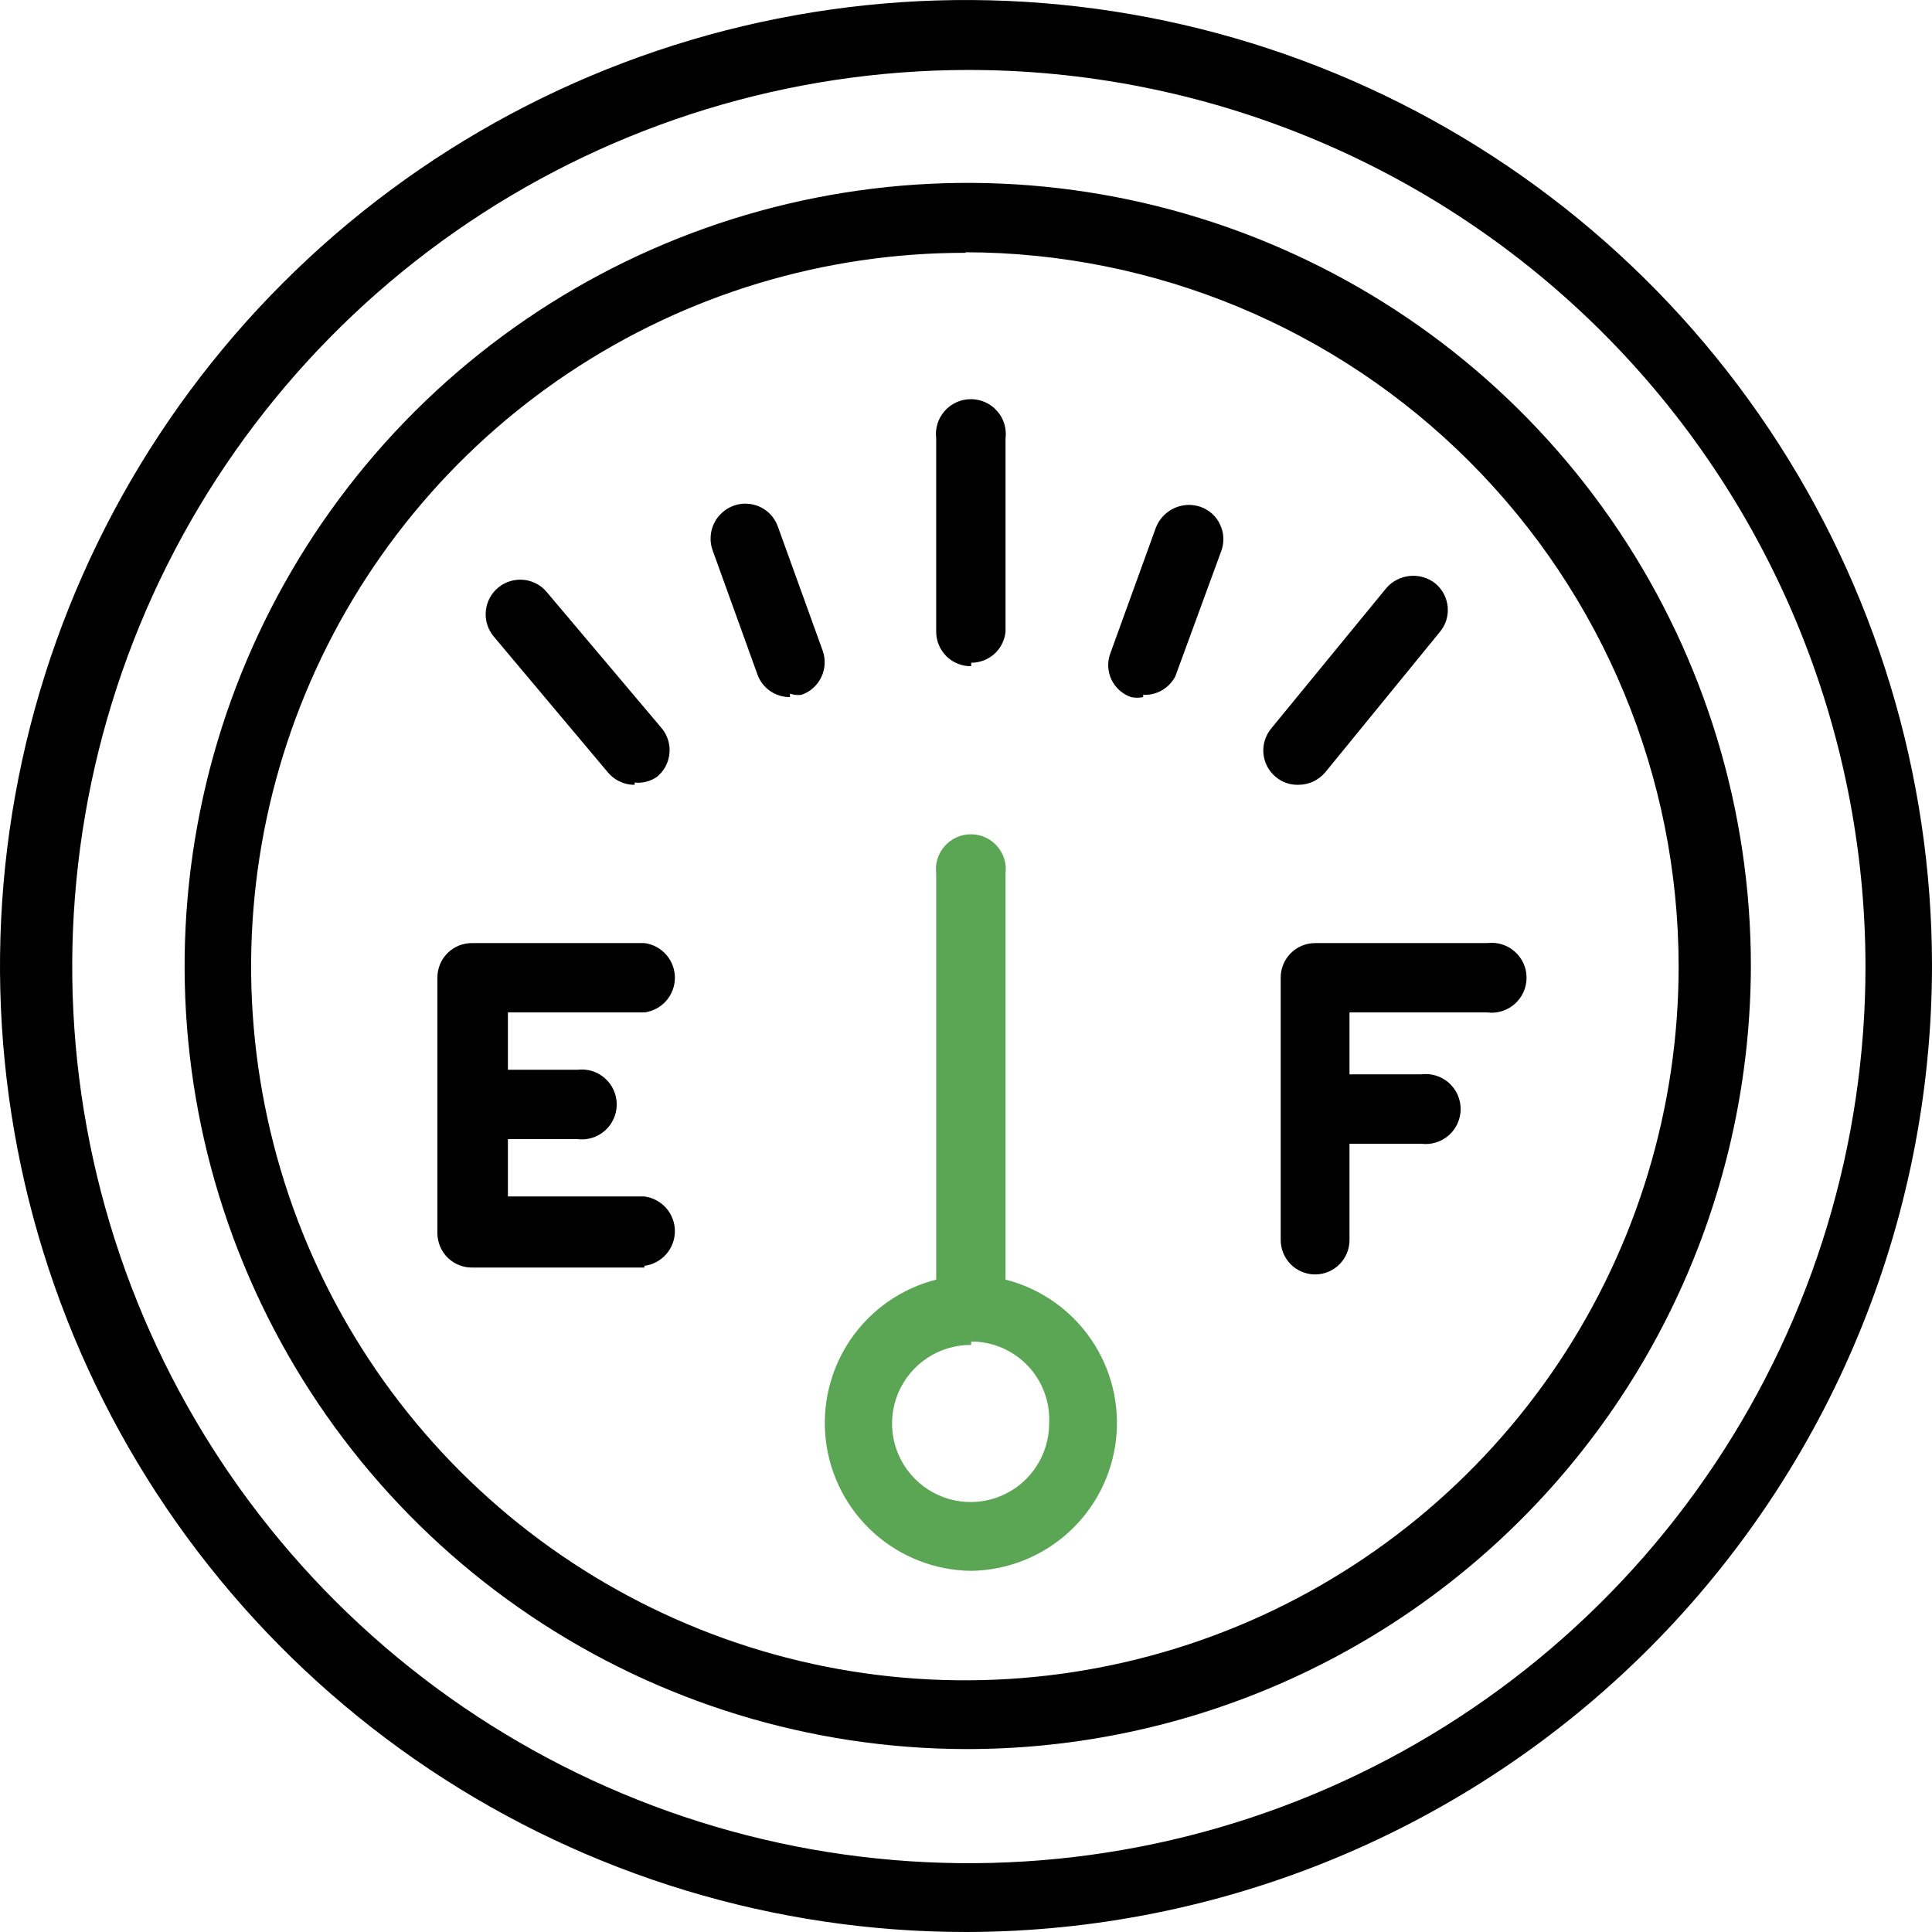 <?xml version="1.0" encoding="UTF-8"?>
<svg xmlns="http://www.w3.org/2000/svg" width="28" height="28" viewBox="0 0 28 28" fill="none">
  <path d="M14.008 28C11.239 28.002 8.531 27.182 6.228 25.645C3.925 24.107 2.129 21.921 1.068 19.363C0.007 16.805 -0.271 13.99 0.268 11.274C0.807 8.558 2.14 6.062 4.098 4.103C6.055 2.145 8.55 0.81 11.266 0.27C13.982 -0.271 16.797 0.006 19.356 1.065C21.914 2.124 24.101 3.919 25.64 6.221C27.179 8.524 28 11.231 28 14C27.996 17.71 26.52 21.267 23.898 23.892C21.275 26.516 17.719 27.993 14.008 28ZM14.008 1.014C11.439 1.02 8.93 1.788 6.797 3.22C4.664 4.653 3.004 6.685 2.026 9.06C1.048 11.436 0.795 14.048 1.301 16.567C1.807 19.085 3.048 21.398 4.868 23.212C6.687 25.025 9.003 26.259 11.524 26.757C14.044 27.254 16.655 26.994 19.028 26.008C21.4 25.022 23.427 23.356 24.852 21.218C26.278 19.081 27.038 16.569 27.036 14C27.034 12.292 26.695 10.601 26.039 9.023C25.383 7.446 24.423 6.013 23.213 4.807C22.003 3.601 20.567 2.646 18.988 1.995C17.409 1.344 15.717 1.01 14.008 1.014Z" fill="black"></path>
  <path d="M13.992 25.349C11.748 25.343 9.557 24.672 7.695 23.421C5.833 22.17 4.384 20.395 3.53 18.32C2.676 16.246 2.456 13.965 2.898 11.765C3.339 9.566 4.423 7.547 6.011 5.963C7.6 4.379 9.622 3.301 11.823 2.866C14.024 2.431 16.304 2.658 18.376 3.518C20.448 4.378 22.218 5.832 23.464 7.698C24.71 9.564 25.375 11.757 25.375 14C25.372 15.493 25.076 16.97 24.503 18.348C23.93 19.727 23.091 20.978 22.034 22.032C20.977 23.086 19.723 23.922 18.343 24.491C16.963 25.06 15.484 25.352 13.992 25.349ZM13.992 3.664C11.945 3.662 9.944 4.268 8.242 5.404C6.539 6.54 5.212 8.155 4.428 10.046C3.644 11.936 3.439 14.017 3.838 16.024C4.236 18.032 5.222 19.876 6.669 21.323C8.116 22.77 9.96 23.755 11.967 24.154C13.975 24.553 16.055 24.348 17.946 23.564C19.836 22.78 21.452 21.452 22.588 19.75C23.724 18.048 24.329 16.047 24.328 14C24.325 11.259 23.236 8.63 21.298 6.691C19.361 4.752 16.733 3.66 13.992 3.656V3.664ZM18.811 11.374C18.692 11.376 18.577 11.335 18.487 11.258C18.436 11.216 18.395 11.164 18.364 11.105C18.334 11.047 18.316 10.983 18.31 10.917C18.305 10.851 18.312 10.785 18.333 10.723C18.353 10.66 18.386 10.602 18.428 10.552L20.09 8.525C20.177 8.423 20.301 8.359 20.434 8.347C20.567 8.334 20.7 8.374 20.805 8.458C20.855 8.501 20.897 8.552 20.927 8.611C20.957 8.67 20.976 8.733 20.981 8.799C20.987 8.865 20.979 8.931 20.959 8.994C20.938 9.056 20.906 9.114 20.863 9.164L19.201 11.2C19.152 11.255 19.092 11.3 19.025 11.33C18.957 11.36 18.884 11.375 18.811 11.374ZM9.198 11.374C9.125 11.375 9.053 11.36 8.987 11.329C8.921 11.299 8.863 11.255 8.815 11.2L7.154 9.223C7.069 9.12 7.028 8.988 7.041 8.856C7.053 8.723 7.118 8.601 7.22 8.516C7.323 8.431 7.455 8.391 7.587 8.403C7.72 8.416 7.842 8.48 7.926 8.583L9.588 10.552C9.631 10.602 9.662 10.661 9.682 10.724C9.702 10.787 9.709 10.853 9.702 10.919C9.696 10.985 9.677 11.048 9.646 11.107C9.615 11.165 9.573 11.216 9.522 11.258C9.427 11.324 9.312 11.354 9.198 11.341V11.374ZM16.567 10.103C16.51 10.115 16.45 10.115 16.393 10.103C16.331 10.082 16.273 10.048 16.224 10.004C16.175 9.96 16.135 9.907 16.107 9.847C16.079 9.787 16.064 9.723 16.061 9.657C16.059 9.591 16.07 9.525 16.094 9.463L16.75 7.652C16.797 7.527 16.891 7.425 17.012 7.367C17.133 7.31 17.271 7.302 17.398 7.345C17.461 7.367 17.518 7.402 17.568 7.446C17.617 7.491 17.657 7.545 17.684 7.606C17.712 7.666 17.728 7.732 17.73 7.798C17.732 7.864 17.721 7.931 17.697 7.993L17.033 9.804C16.988 9.888 16.921 9.958 16.839 10.005C16.756 10.052 16.662 10.075 16.567 10.07V10.103ZM11.449 10.103C11.346 10.104 11.244 10.072 11.159 10.013C11.074 9.953 11.01 9.869 10.976 9.771L10.328 7.976C10.305 7.914 10.295 7.847 10.299 7.78C10.302 7.714 10.318 7.649 10.347 7.588C10.376 7.528 10.416 7.474 10.465 7.43C10.514 7.385 10.572 7.351 10.635 7.328C10.697 7.306 10.763 7.296 10.829 7.3C10.895 7.303 10.96 7.32 11.019 7.348C11.079 7.377 11.132 7.417 11.176 7.466C11.22 7.516 11.253 7.573 11.275 7.636L11.923 9.43C11.945 9.492 11.955 9.558 11.951 9.624C11.948 9.69 11.931 9.755 11.903 9.814C11.874 9.874 11.834 9.927 11.785 9.971C11.736 10.015 11.678 10.049 11.615 10.07C11.559 10.077 11.503 10.071 11.449 10.053V10.103ZM14.075 9.655C14.009 9.656 13.943 9.644 13.882 9.619C13.82 9.595 13.764 9.558 13.717 9.512C13.67 9.465 13.632 9.41 13.607 9.349C13.581 9.288 13.568 9.222 13.568 9.156V6.356C13.559 6.285 13.565 6.212 13.586 6.143C13.607 6.074 13.643 6.011 13.69 5.957C13.738 5.903 13.796 5.859 13.862 5.83C13.927 5.8 13.999 5.785 14.071 5.785C14.143 5.785 14.214 5.8 14.28 5.83C14.345 5.859 14.404 5.903 14.451 5.957C14.499 6.011 14.534 6.074 14.555 6.143C14.576 6.212 14.582 6.285 14.573 6.356V9.156C14.561 9.279 14.503 9.394 14.411 9.477C14.319 9.56 14.199 9.605 14.075 9.605V9.655Z" fill="black"></path>
  <path d="M14.075 22.766C13.554 22.76 13.054 22.566 12.666 22.218C12.279 21.871 12.031 21.394 11.969 20.878C11.907 20.361 12.035 19.839 12.329 19.41C12.623 18.981 13.064 18.673 13.568 18.545V12.662C13.559 12.591 13.565 12.518 13.586 12.449C13.607 12.38 13.643 12.317 13.69 12.263C13.738 12.209 13.796 12.165 13.862 12.136C13.927 12.106 13.999 12.091 14.071 12.091C14.143 12.091 14.214 12.106 14.28 12.136C14.345 12.165 14.404 12.209 14.451 12.263C14.499 12.317 14.534 12.38 14.555 12.449C14.576 12.518 14.582 12.591 14.573 12.662V18.545C15.077 18.673 15.517 18.98 15.811 19.408C16.106 19.837 16.234 20.358 16.173 20.874C16.112 21.39 15.866 21.866 15.48 22.214C15.094 22.562 14.595 22.758 14.075 22.766ZM14.075 19.492C13.849 19.49 13.628 19.556 13.44 19.68C13.252 19.804 13.105 19.981 13.017 20.189C12.93 20.397 12.906 20.626 12.949 20.847C12.992 21.069 13.1 21.272 13.259 21.432C13.418 21.592 13.62 21.701 13.841 21.746C14.062 21.791 14.292 21.769 14.5 21.683C14.709 21.597 14.887 21.451 15.012 21.264C15.138 21.076 15.205 20.856 15.205 20.63C15.213 20.477 15.189 20.324 15.136 20.18C15.083 20.036 15.001 19.905 14.895 19.793C14.789 19.682 14.662 19.594 14.521 19.533C14.38 19.473 14.228 19.442 14.075 19.442V19.492Z" fill="#5BA654"></path>
  <path d="M19.06 18.47C18.928 18.47 18.801 18.418 18.707 18.324C18.614 18.23 18.561 18.104 18.561 17.971V14.166C18.561 14.034 18.614 13.907 18.707 13.814C18.801 13.72 18.928 13.668 19.06 13.668H21.552C21.624 13.659 21.697 13.665 21.765 13.686C21.834 13.707 21.898 13.742 21.952 13.79C22.006 13.837 22.049 13.896 22.079 13.961C22.109 14.027 22.124 14.098 22.124 14.17C22.124 14.242 22.109 14.314 22.079 14.379C22.049 14.445 22.006 14.503 21.952 14.551C21.898 14.598 21.834 14.634 21.765 14.655C21.697 14.676 21.624 14.682 21.552 14.673H19.558V15.57H20.597C20.669 15.561 20.741 15.567 20.81 15.588C20.879 15.609 20.942 15.645 20.997 15.692C21.051 15.74 21.094 15.799 21.124 15.864C21.153 15.93 21.169 16.001 21.169 16.073C21.169 16.145 21.153 16.216 21.124 16.282C21.094 16.348 21.051 16.406 20.997 16.454C20.942 16.501 20.879 16.537 20.81 16.558C20.741 16.579 20.669 16.585 20.597 16.576H19.558V17.971C19.558 18.104 19.506 18.23 19.412 18.324C19.319 18.418 19.192 18.47 19.06 18.47ZM9.339 18.37H6.846C6.78 18.372 6.714 18.359 6.653 18.335C6.592 18.31 6.536 18.274 6.488 18.227C6.441 18.181 6.404 18.125 6.378 18.064C6.353 18.003 6.339 17.938 6.339 17.872V14.166C6.339 14.1 6.353 14.034 6.378 13.973C6.404 13.912 6.441 13.857 6.488 13.811C6.536 13.764 6.592 13.728 6.653 13.703C6.714 13.679 6.78 13.667 6.846 13.668H9.339C9.461 13.683 9.573 13.743 9.655 13.836C9.736 13.928 9.781 14.047 9.781 14.17C9.781 14.294 9.736 14.412 9.655 14.505C9.573 14.598 9.461 14.657 9.339 14.673H7.361V15.504H8.367C8.438 15.495 8.511 15.501 8.58 15.522C8.649 15.543 8.712 15.578 8.766 15.626C8.82 15.674 8.864 15.732 8.893 15.798C8.923 15.863 8.938 15.934 8.938 16.006C8.938 16.079 8.923 16.15 8.893 16.215C8.864 16.281 8.82 16.34 8.766 16.387C8.712 16.435 8.649 16.47 8.58 16.491C8.511 16.512 8.438 16.518 8.367 16.509H7.361V17.34H9.339C9.461 17.356 9.573 17.416 9.655 17.508C9.736 17.601 9.781 17.72 9.781 17.843C9.781 17.966 9.736 18.085 9.655 18.177C9.573 18.27 9.461 18.33 9.339 18.345V18.37Z" fill="black"></path>
</svg>
